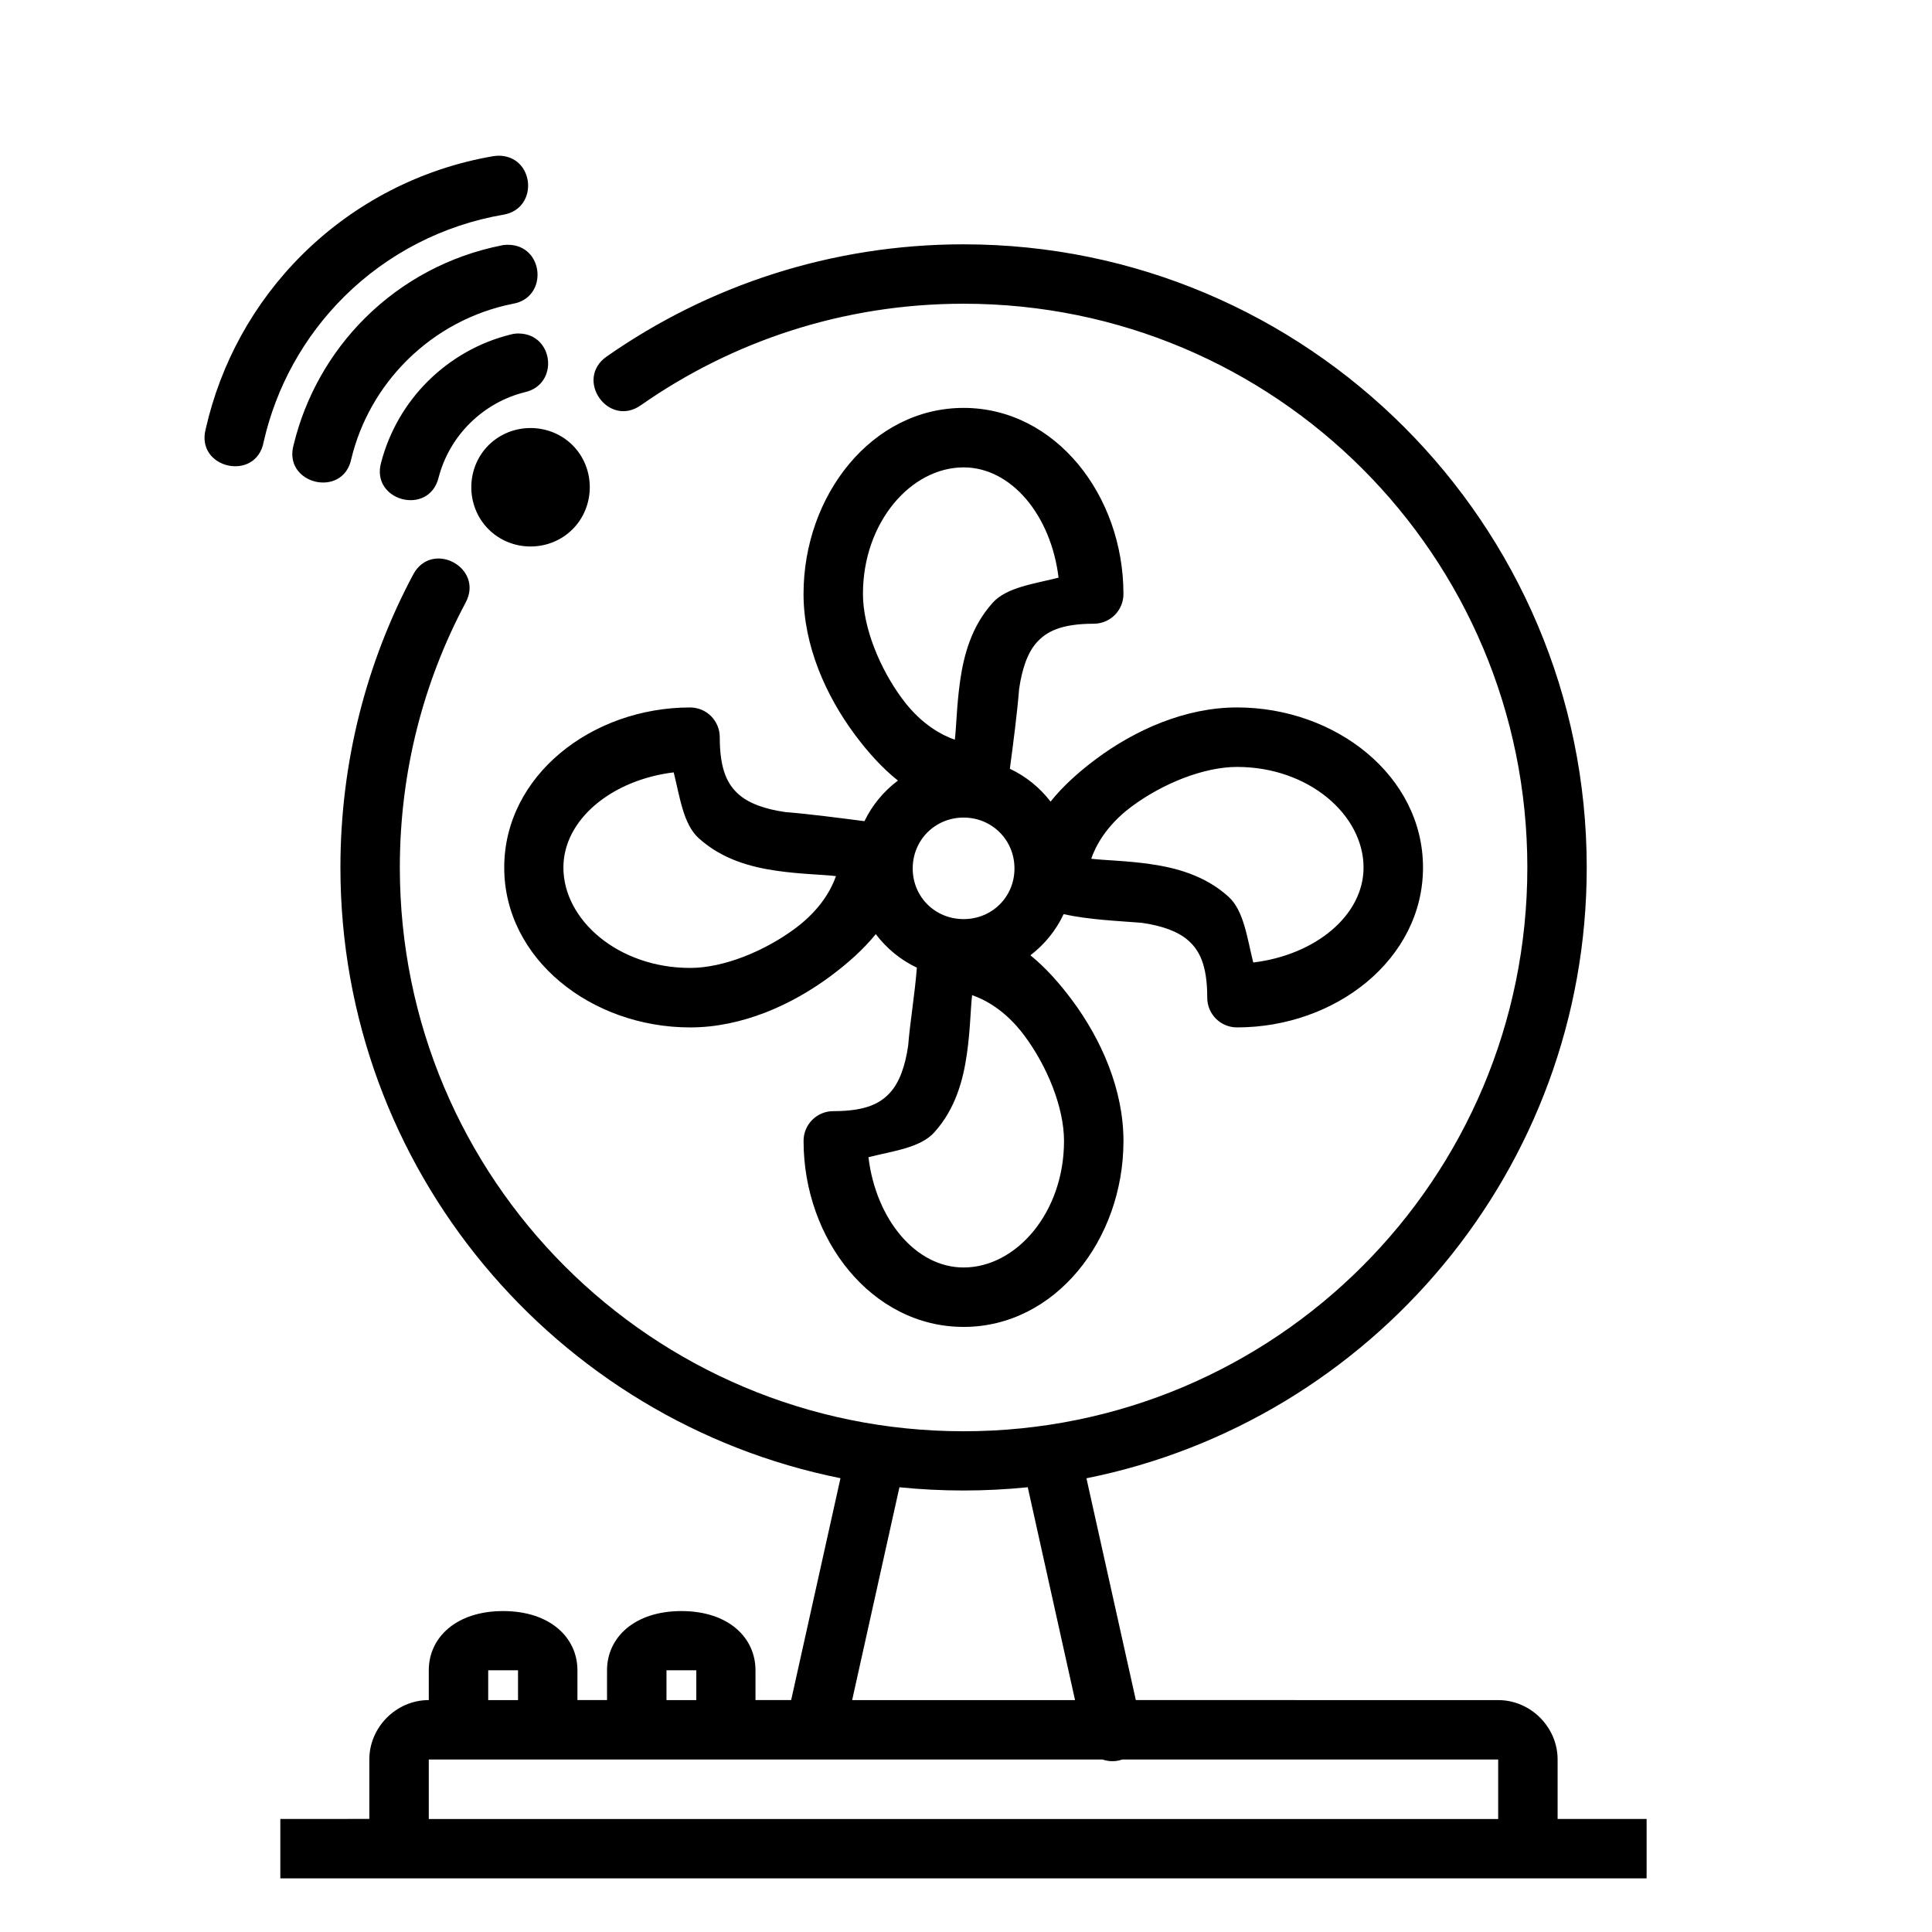 <?xml version="1.0" encoding="UTF-8"?>
<!-- Uploaded to: ICON Repo, www.svgrepo.com, Generator: ICON Repo Mixer Tools -->
<svg fill="#000000" width="800px" height="800px" version="1.1" viewBox="144 144 512 512" xmlns="http://www.w3.org/2000/svg">
 <path d="m276.05 185.27c-0.449 0.004-0.895 0.059-1.336 0.117-18.941 3.242-36.676 12.254-50.613 26.09-12.891 12.793-21.645 28.84-25.57 46.141-2.84 10.555 13.363 14.223 15.344 3.477 3.269-14.418 10.578-27.801 21.324-38.469 11.621-11.535 26.406-19.023 42.188-21.727 9.543-1.605 8.336-15.676-1.336-15.637zm123.31 23.477c-35.141 0-67.82 11.008-94.602 29.75-8.602 6.047 0.473 18.945 9.07 12.898 24.238-16.961 53.672-26.906 85.531-26.906 82.605 0 149.4 66.793 149.4 149.4 0 82.605-66.793 149.41-149.4 149.41s-149.4-66.809-149.4-149.41c0-25.398 6.277-49.262 17.434-70.188 4.961-9.266-8.938-16.707-13.898-7.441-12.336 23.133-19.281 49.613-19.281 77.629 0 79.945 56.996 146.69 132.52 161.85l-13.07 58.793-9.453 0.004v-7.902c0-8.586-7.098-15.684-19.633-15.684-12.539 0-19.711 7.098-19.711 15.684v7.902h-7.844v-7.902c0-8.586-7.156-15.684-19.695-15.684-12.539 0-19.695 7.098-19.695 15.684v7.902c-8.586 0-15.758 7.156-15.758 15.742v15.758l-23.586 0.004v15.742l362.08 0.004v-15.742h-23.586v-15.758c0-8.586-7.156-15.742-15.742-15.742l-96.035-0.008-13.086-58.777c75.551-15.141 132.58-81.902 132.58-161.87 0-91.113-74.031-165.14-165.14-165.14zm-120.83 0.117c-0.129 0.004-0.258 0.008-0.383 0.016-0.449 0.016-0.898 0.059-1.336 0.18-13.465 2.691-26.035 9.258-36.023 19.172-9.395 9.324-15.883 21-18.941 33.531-3.082 10.547 13.172 14.504 15.281 3.723 2.379-9.75 7.449-18.773 14.762-26.031 7.773-7.715 17.527-12.852 27.996-14.945 9.551-1.605 8.332-15.695-1.352-15.637zm2.953 23.508c-0.262-0.004-0.523 0.008-0.785 0.031-0.453 0.031-0.898 0.117-1.336 0.238-8.234 2.027-15.824 6.293-21.957 12.375-6.016 5.973-10.246 13.402-12.375 21.449-2.977 10.32 12.723 14.461 15.223 4.012 1.418-5.363 4.242-10.316 8.258-14.297 4.09-4.059 9.148-6.906 14.637-8.258 9.07-2.09 7.648-15.418-1.66-15.543zm117.88 19.727c-24.289 0-42.418 23.145-42.418 49.293 0 13.691 5.918 26.984 13.652 37.363 3.449 4.625 7.223 8.816 11.363 12.102-3.762 2.828-6.812 6.492-8.871 10.762-6.859-0.879-14.602-1.902-20.973-2.414-5.312-0.758-9.676-2.266-12.438-4.766s-4.934-6.231-4.934-15.051c0.016-4.348-3.492-7.887-7.84-7.902-26.148 0-49.277 18.129-49.277 42.418 0 24.289 23.129 42.375 49.277 42.375 13.691 0 26.926-5.934 37.301-13.668 4.523-3.375 8.633-7.035 11.887-11.055 2.852 3.777 6.57 6.84 10.887 8.887-0.539 7.019-1.805 14.387-2.305 20.648-0.758 5.312-2.266 9.676-4.766 12.438-2.5 2.766-6.231 4.938-15.051 4.938-4.371-0.016-7.918 3.531-7.902 7.902 0 26.148 18.129 49.277 42.418 49.277 24.289 0 42.359-23.129 42.359-49.277 0-13.691-5.918-26.984-13.652-37.363-3.359-4.508-7.008-8.594-11.008-11.84 3.738-2.875 6.793-6.586 8.793-10.902 6.797 1.488 14.418 1.789 20.695 2.289 5.312 0.758 9.676 2.266 12.438 4.766 2.762 2.5 4.934 6.231 4.934 15.051-0.016 4.371 3.531 7.918 7.902 7.902 26.148 0 49.277-18.082 49.277-42.375 0-24.289-23.129-42.418-49.277-42.418-13.691 0-26.984 5.934-37.363 13.668-4.602 3.434-8.777 7.172-12.055 11.285-2.856-3.699-6.527-6.699-10.793-8.703 0.918-6.887 1.934-14.66 2.445-21.062 0.758-5.312 2.203-9.676 4.703-12.438 2.5-2.766 6.293-4.934 15.113-4.934 4.348-0.016 7.859-3.555 7.84-7.902 0-26.148-18.066-49.293-42.359-49.293zm-114.71 5.336c-4.047-0.016-8.094 1.492-11.148 4.519-6.106 6.059-6.137 16.156-0.078 22.262 6.059 6.106 16.156 6.152 22.262 0.09 6.106-6.059 6.152-16.172 0.094-22.277-3.031-3.051-7.086-4.582-11.133-4.598zm114.71 10.426c12.691 0 23.176 12.75 25.168 29.227-6.441 1.637-13.727 2.527-17.434 6.625-5.695 6.297-7.691 13.977-8.656 20.742-0.906 6.34-0.973 11.926-1.398 15.574-3.062-1.07-8.645-3.734-13.836-10.699-6.066-8.141-10.516-19.059-10.516-27.938 0-18.988 12.73-33.531 26.676-33.531zm72.461 79.383c18.992 0 33.531 12.715 33.531 26.66 0 12.691-12.75 23.176-29.227 25.168-1.633-6.457-2.461-13.723-6.566-17.438-6.297-5.695-14.035-7.691-20.801-8.656-6.34-0.906-11.926-0.973-15.574-1.398 1.07-3.062 3.719-8.629 10.688-13.82 8.141-6.066 19.074-10.516 27.953-10.516zm-149.29 1.445c1.633 6.461 2.523 13.723 6.625 17.434 6.297 5.695 13.988 7.691 20.758 8.656 6.363 0.91 11.977 0.969 15.621 1.398-1.059 3.055-3.762 8.613-10.746 13.82-8.141 6.066-19.012 10.516-27.891 10.516-18.992 0-33.594-12.668-33.594-26.613 0-12.68 12.773-23.203 29.227-25.215zm76.828 11.977c7.539 0 13.484 5.945 13.484 13.484 0 7.539-5.945 13.422-13.484 13.422-7.539 0-13.484-5.883-13.484-13.422 0-7.539 5.945-13.484 13.484-13.484zm2.262 47.062c3.055 1.059 8.633 3.719 13.836 10.699 6.066 8.141 10.516 19.059 10.516 27.938 0 18.992-12.668 33.531-26.613 33.531-12.691 0-23.223-12.746-25.215-29.227 6.457-1.633 13.723-2.461 17.434-6.566 5.695-6.297 7.691-14.035 8.656-20.801 0.906-6.34 0.957-11.926 1.383-15.574zm-19.266 130.41c5.594 0.574 11.262 0.859 17.004 0.859 5.742 0 11.414-0.297 17.004-0.859l12.531 56.41h-59.07zm-108.98 48.508h7.902v7.902h-7.902zm47.246 0h7.902v7.902h-7.902zm-62.992 23.648h102.04c0.219 0.008 0.441 0.008 0.66 0h75.875c1.68 0.586 3.504 0.586 5.18 0h99.645v15.758h-283.4z"/>
</svg>